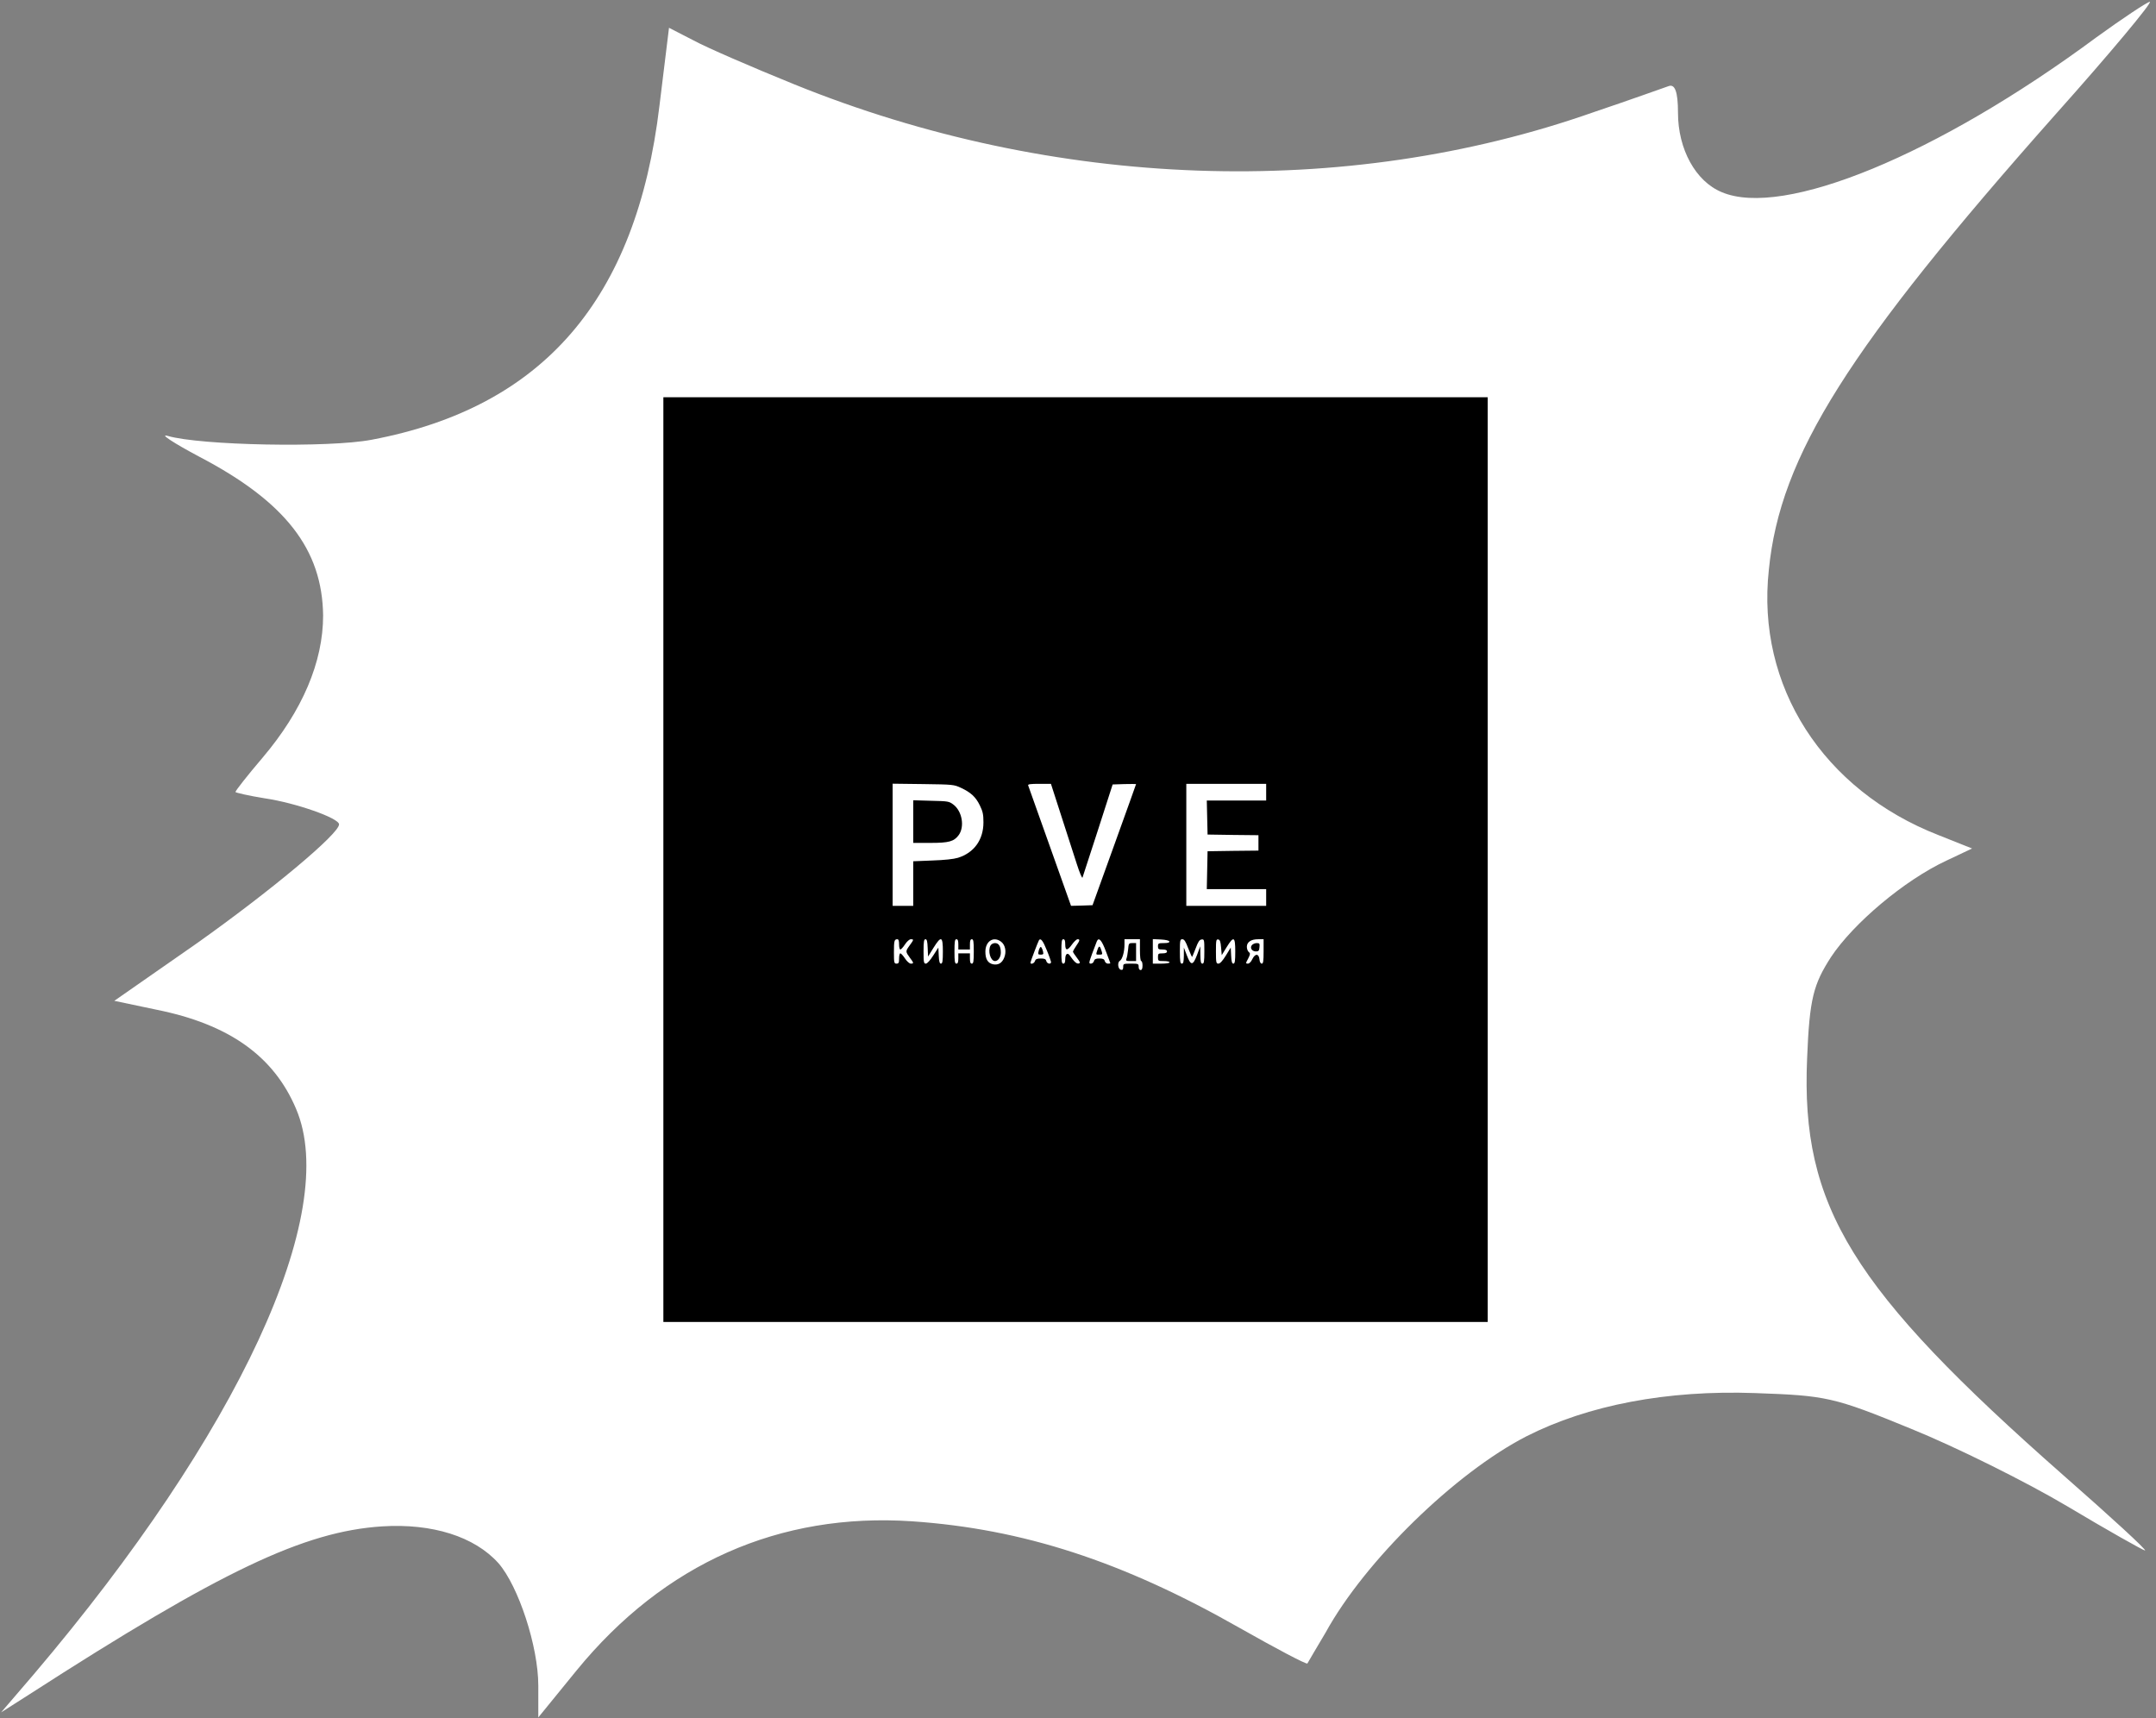 <?xml version="1.0" encoding="UTF-8"?> <svg xmlns="http://www.w3.org/2000/svg" width="266" height="212" viewBox="0 0 266 212" fill="none"><rect x="0" y="0" width="266" height="212" fill="#808080" stroke="none"/><path d="M258.647 4.604C238.982 19.169 220.004 26.921 212.433 23.71C209.188 22.379 207.025 18.386 207.025 13.922C207.025 11.26 206.631 10.32 205.845 10.633C205.156 10.868 201.027 12.356 196.602 13.844C165.923 24.65 130.033 23.397 97.978 10.398C92.766 8.284 87.162 5.857 85.588 4.995L82.54 3.429L81.36 13.061C78.509 36.944 67.004 50.256 45.864 54.249C40.554 55.267 24.723 54.954 20.691 53.779C19.61 53.466 21.38 54.641 24.625 56.364C35.244 61.923 39.767 67.796 39.865 75.94C39.865 81.656 37.309 87.686 32.392 93.48C30.524 95.673 29.049 97.552 29.049 97.709C29.049 97.787 30.721 98.179 32.688 98.492C36.424 99.04 41.832 100.919 41.832 101.702C41.832 102.877 33.376 109.924 24.329 116.345L14.103 123.471L19.315 124.568C28.263 126.369 33.769 130.284 36.522 136.783C42.029 149.625 29.443 176.797 4.172 206.553L0.141 211.252L3.582 209.059C27.279 193.79 37.506 188.935 47.142 188.308C53.337 187.917 58.548 189.561 61.498 192.85C63.956 195.669 66.414 203.108 66.414 207.963V211.878L71.134 206.083C81.95 192.85 96.208 186.585 112.531 187.682C126.198 188.621 138.489 192.615 152.944 200.837C157.369 203.343 161.203 205.379 161.302 205.222C161.4 205.065 162.383 203.343 163.563 201.385C168.381 192.615 179.493 181.73 188.342 177.189C195.914 173.352 205.648 171.472 216.563 171.864C225.314 172.177 226.199 172.334 235.737 176.249C241.341 178.52 249.994 182.827 255.009 185.802C260.122 188.856 264.449 191.284 264.645 191.284C264.94 191.284 260.417 187.134 254.616 182.044C228.46 159.022 222.167 148.842 222.954 130.597C223.249 123.158 223.741 121.435 225.904 118.068C228.657 113.918 234.95 108.593 240.162 106.166L243.308 104.678L239.178 103.034C224.921 97.474 216.661 84.632 218.234 70.302C219.611 56.207 228.067 42.895 253.633 14.079C260.417 6.483 265.629 0.219 265.235 0.219C264.842 0.297 261.892 2.255 258.647 4.604Z" fill="white"></path><path d="M81.844 106.048V163.092H132.697H183.55V106.048V49.005H132.697H81.844V106.048ZM118.553 97.191C119.777 97.761 120.381 98.316 120.889 99.362C121.255 100.106 121.334 100.471 121.334 101.453C121.334 103.608 120.174 105.208 118.188 105.826C117.663 105.985 116.503 106.112 115.025 106.159L112.673 106.254V108.996V111.753H111.402H110.131V104.21V96.684L113.913 96.731C117.584 96.779 117.695 96.794 118.553 97.191ZM130.949 100.693C131.664 102.895 132.522 105.557 132.856 106.603C133.189 107.649 133.507 108.393 133.555 108.267C133.603 108.14 134.461 105.494 135.462 102.404L137.273 96.779L138.72 96.731C139.514 96.715 140.166 96.715 140.166 96.731C140.166 96.763 138.958 100.122 137.48 104.226L134.794 111.673L133.475 111.721L132.14 111.753L129.534 104.432C128.104 100.391 126.896 97.001 126.849 96.89C126.801 96.747 127.135 96.7 128.231 96.7H129.661L130.949 100.693ZM156.216 97.729V98.759H152.561H148.89L148.938 100.851L148.986 102.958L152.132 103.006L155.263 103.038V103.988V104.939L152.132 104.971L148.986 105.018L148.938 107.348L148.89 109.693H152.561H156.216V110.723V111.753H151.29H146.363V104.226V96.7H151.29H156.216V97.729ZM110.925 116.506C110.925 116.855 110.989 117.14 111.084 117.14C111.164 117.14 111.434 116.855 111.656 116.506C111.895 116.142 112.212 115.873 112.371 115.873C112.769 115.873 112.753 115.92 112.197 116.681C111.704 117.378 111.704 117.394 112.292 118.202C112.753 118.804 112.753 118.883 112.371 118.883C112.212 118.883 111.895 118.614 111.656 118.249C111.434 117.901 111.164 117.616 111.084 117.616C110.989 117.616 110.925 117.901 110.925 118.249C110.925 118.772 110.878 118.883 110.607 118.883C110.321 118.883 110.29 118.772 110.29 117.489C110.29 116.063 110.337 115.873 110.719 115.873C110.862 115.873 110.925 116.078 110.925 116.506ZM114.453 116.934L114.501 118.012L115.168 116.934C116.122 115.413 116.328 115.492 116.328 117.378C116.328 118.582 116.281 118.883 116.09 118.883C115.931 118.883 115.852 118.63 115.82 117.885L115.772 116.902L115.137 117.885C114.755 118.487 114.39 118.883 114.231 118.883C113.976 118.883 113.945 118.709 113.945 117.378C113.945 116.174 113.992 115.873 114.183 115.873C114.358 115.873 114.421 116.126 114.453 116.934ZM118.235 116.506V117.14H118.951H119.666V116.506C119.666 116.047 119.729 115.873 119.904 115.873C120.095 115.873 120.142 116.142 120.142 117.378C120.142 118.614 120.095 118.883 119.904 118.883C119.729 118.883 119.666 118.709 119.666 118.249V117.616H118.951H118.235V118.249C118.235 118.709 118.172 118.883 117.997 118.883C117.806 118.883 117.759 118.614 117.759 117.378C117.759 116.142 117.806 115.873 117.997 115.873C118.172 115.873 118.235 116.047 118.235 116.506ZM123.527 116.189C124.036 116.586 124.195 117.425 123.893 118.154C123.623 118.82 123.146 119.089 122.51 118.962C121.875 118.82 121.573 118.329 121.573 117.41C121.573 116.11 122.59 115.461 123.527 116.189ZM129.153 117.235C129.439 117.917 129.661 118.582 129.677 118.677C129.677 119.01 129.185 118.915 129.089 118.566C129.026 118.313 128.867 118.249 128.406 118.249C127.929 118.249 127.77 118.329 127.691 118.566C127.596 118.867 127.135 119.026 127.135 118.756C127.135 118.63 128.056 116.221 128.183 115.999C128.39 115.682 128.676 116.047 129.153 117.235ZM131.425 116.506C131.425 117.314 131.696 117.314 132.268 116.506C132.522 116.158 132.824 115.873 132.951 115.873C133.269 115.873 133.237 116.031 132.776 116.696C132.554 117.013 132.379 117.346 132.379 117.41C132.379 117.473 132.601 117.822 132.872 118.17C133.285 118.725 133.316 118.804 133.078 118.867C132.808 118.915 132.522 118.645 131.982 117.869C131.696 117.473 131.425 117.695 131.425 118.344C131.425 118.725 131.346 118.883 131.187 118.883C130.996 118.883 130.949 118.614 130.949 117.378C130.949 116.142 130.996 115.873 131.187 115.873C131.362 115.873 131.425 116.047 131.425 116.506ZM136.447 117.378C136.749 118.154 136.987 118.82 136.987 118.836C136.987 118.867 136.86 118.883 136.685 118.883C136.527 118.883 136.352 118.741 136.304 118.566C136.241 118.329 136.082 118.249 135.637 118.249C135.192 118.249 135.033 118.329 134.969 118.566C134.922 118.741 134.747 118.883 134.588 118.883C134.318 118.883 134.334 118.788 134.747 117.647C135.001 116.982 135.255 116.3 135.319 116.142C135.557 115.571 135.923 115.968 136.447 117.378ZM140.642 117.219C140.642 118.012 140.706 118.566 140.801 118.566C140.897 118.566 140.96 118.82 140.96 119.121C140.96 119.501 140.881 119.675 140.722 119.675C140.579 119.675 140.484 119.533 140.484 119.279C140.484 118.899 140.436 118.883 139.53 118.883C138.608 118.883 138.577 118.899 138.577 119.295C138.577 119.596 138.497 119.691 138.306 119.644C137.925 119.58 137.83 118.725 138.163 118.535C138.465 118.36 138.735 117.441 138.735 116.538V115.873H139.689H140.642V117.219ZM144.266 116.142C144.298 116.284 144.107 116.348 143.598 116.348C142.931 116.348 142.867 116.38 142.867 116.744C142.867 117.093 142.931 117.14 143.423 117.14C143.805 117.14 143.98 117.219 143.98 117.378C143.98 117.536 143.805 117.616 143.423 117.616C142.915 117.616 142.867 117.647 142.867 118.091C142.867 118.55 142.899 118.566 143.582 118.566C143.98 118.566 144.298 118.63 144.298 118.725C144.298 118.82 143.853 118.883 143.265 118.883H142.232V117.378V115.857L143.217 115.904C143.821 115.936 144.218 116.031 144.266 116.142ZM146.602 116.998C146.84 117.6 147.063 118.091 147.079 118.059C147.11 118.027 147.301 117.552 147.524 116.982C147.81 116.205 147.984 115.936 148.239 115.904C148.572 115.857 148.588 115.904 148.588 117.362C148.588 118.614 148.541 118.883 148.35 118.883C148.159 118.883 148.111 118.645 148.096 117.806L148.08 116.744L147.682 117.822C147.174 119.153 146.92 119.153 146.427 117.853L146.061 116.902V117.885C146.046 118.661 145.998 118.883 145.807 118.883C145.617 118.883 145.569 118.614 145.569 117.378C145.569 115.999 145.601 115.873 145.871 115.873C146.109 115.873 146.284 116.142 146.602 116.998ZM150.654 116.902L150.734 117.837L151.337 116.855C152.212 115.445 152.402 115.524 152.402 117.378C152.402 118.582 152.355 118.883 152.164 118.883C152.005 118.883 151.925 118.63 151.894 117.885L151.846 116.902L151.242 117.885C150.829 118.55 150.527 118.883 150.32 118.883C150.05 118.883 150.018 118.756 150.018 117.362C150.018 115.999 150.05 115.857 150.305 115.904C150.511 115.936 150.591 116.158 150.654 116.902ZM155.898 117.378C155.898 118.582 155.851 118.883 155.676 118.883C155.533 118.883 155.422 118.693 155.39 118.376C155.326 117.631 154.865 117.6 154.516 118.313C154.357 118.661 154.134 118.883 153.96 118.883C153.674 118.883 153.674 118.851 153.991 118.265C154.262 117.726 154.277 117.616 154.071 117.457C153.944 117.346 153.832 117.061 153.832 116.807C153.832 116.221 154.357 115.873 155.215 115.873H155.898V117.378Z" fill="black"></path><path d="M112.674 101.358V103.988H114.787C117.092 103.988 117.696 103.814 118.284 103.022C119.03 101.992 118.713 100.09 117.632 99.266C117.092 98.855 116.98 98.839 114.867 98.791L112.674 98.728V101.358Z" fill="black"></path><path d="M122.208 116.649C121.842 117.33 122.208 118.566 122.764 118.566C123.145 118.566 123.479 118.075 123.479 117.52C123.479 116.76 123.225 116.348 122.764 116.348C122.541 116.348 122.303 116.475 122.208 116.649Z" fill="black"></path><path d="M128.182 117.172C128.039 117.726 128.055 117.774 128.405 117.774C128.58 117.774 128.723 117.726 128.723 117.647C128.723 117.346 128.516 116.823 128.405 116.823C128.341 116.823 128.246 116.982 128.182 117.172Z" fill="black"></path><path d="M135.413 117.14C135.191 117.806 135.175 117.774 135.652 117.774C136.001 117.774 136.033 117.726 135.938 117.41C135.715 116.665 135.604 116.601 135.413 117.14Z" fill="black"></path><path d="M139.18 117.172C139.133 117.631 139.037 118.138 138.974 118.281C138.878 118.535 138.958 118.566 139.514 118.566H140.166V117.457V116.348H139.705C139.276 116.348 139.244 116.38 139.18 117.172Z" fill="black"></path><path d="M154.452 116.601C154.182 116.934 154.452 117.378 154.961 117.378C155.279 117.378 155.358 117.283 155.39 116.855C155.438 116.411 155.39 116.348 155.056 116.348C154.834 116.348 154.579 116.459 154.452 116.601Z" fill="black"></path></svg> 
